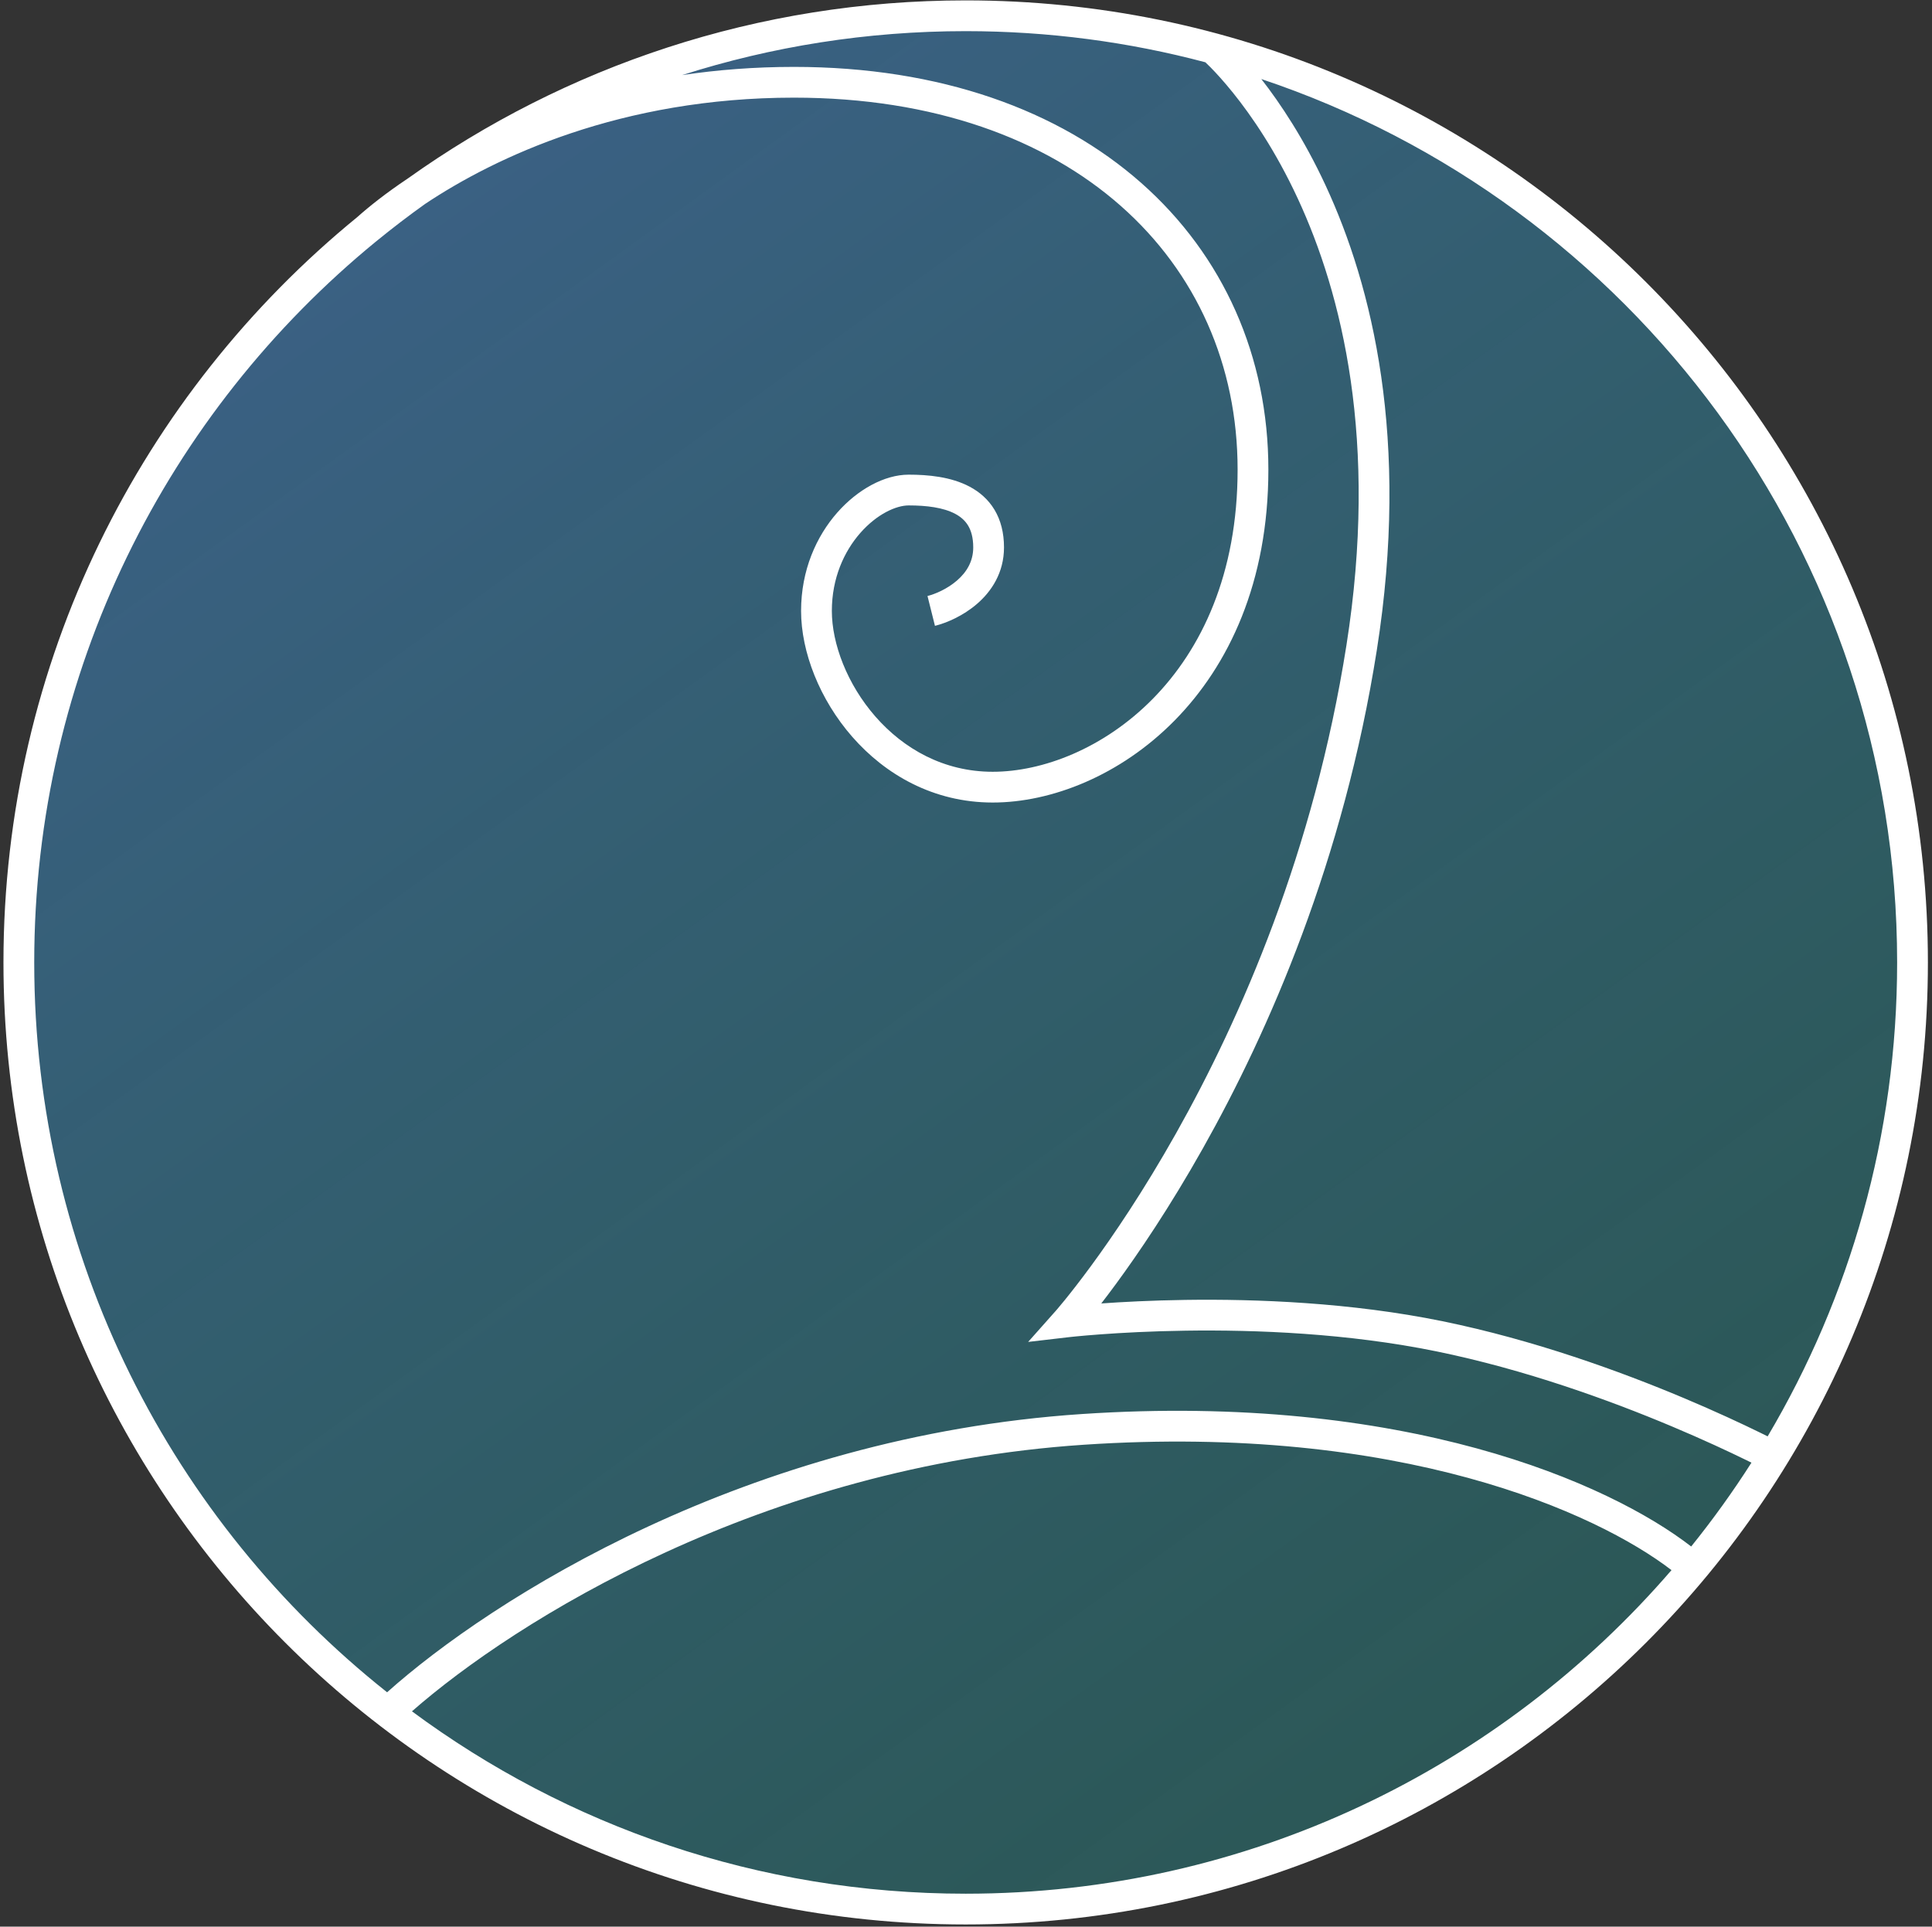 <svg width="387" height="386" viewBox="0 0 387 386" fill="none" xmlns="http://www.w3.org/2000/svg">
<rect x="0" y="0" width="387" height="386" fill="#333333" stroke="none"/>
<circle cx="193.98" cy="192.276" r="190.205" fill="url(#paint0_linear_133_288)"/>
<path d="M380.016 192.82C380.016 110.476 326.672 40.592 252.657 15.836C256.48 20.742 261.194 27.802 265.53 37.146C274.889 57.315 282.454 87.98 275.788 130.268C269.149 172.381 254.216 206.496 240.946 230.082C234.309 241.878 228.081 251.052 223.502 257.29C222.442 258.734 221.467 260.018 220.598 261.144C224.79 260.845 230.576 260.533 237.395 260.434C251.675 260.227 270.598 260.951 288.961 264.707C307.293 268.457 324.623 274.766 337.338 280.119C343.703 282.799 348.93 285.247 352.573 287.028C353.109 287.29 353.611 287.542 354.078 287.774C370.555 259.958 380.016 227.494 380.016 192.82ZM334.817 314.573C319.745 303.001 280.439 285.229 217.117 289.45C152.616 293.751 103.11 324.803 82.519 342.861C113.524 365.82 151.893 379.4 193.436 379.4C249.954 379.4 300.601 354.269 334.817 314.573ZM194.949 109.674C194.949 107.671 194.513 106.288 193.923 105.305C193.334 104.323 192.478 103.553 191.344 102.949C188.962 101.678 185.599 101.261 182.019 101.261C179.494 101.261 175.653 102.991 172.327 106.779C169.093 110.463 166.628 115.807 166.628 122.399C166.628 128.944 169.674 137.07 175.357 143.565C180.989 150.001 189.015 154.623 198.849 154.623C218.862 154.623 247.906 135.929 247.906 94.072C247.905 73.17 239.644 54.623 224.522 41.269C209.381 27.897 187.161 19.565 159.03 19.564C124.436 19.564 99.299 31.429 85.163 40.851C81.883 43.192 78.683 45.64 75.564 48.184C75.512 48.23 75.459 48.276 75.408 48.322L75.402 48.313C33.562 82.529 6.856 134.556 6.856 192.82C6.856 252.071 34.476 304.868 77.541 339.046C98.446 320.347 149.683 287.768 216.705 283.3C281.292 278.994 322.283 297.081 338.761 309.837C343.084 304.475 347.116 298.87 350.834 293.043C350.526 292.891 350.204 292.729 349.868 292.565C346.312 290.826 341.189 288.429 334.946 285.8C322.443 280.537 305.522 274.383 287.728 270.743C269.966 267.11 251.531 266.393 237.485 266.597C230.474 266.698 224.58 267.03 220.448 267.334C218.383 267.486 216.758 267.63 215.655 267.737C215.103 267.791 214.681 267.836 214.4 267.866C214.259 267.882 214.153 267.892 214.084 267.9C214.05 267.903 214.025 267.907 214.009 267.909C214 267.91 213.994 267.911 213.991 267.912L205.95 268.85L211.324 262.802L211.331 262.799C211.334 262.795 211.34 262.788 211.349 262.778C211.367 262.757 211.396 262.722 211.436 262.676C211.516 262.584 211.64 262.443 211.803 262.252C212.128 261.869 212.615 261.291 213.241 260.521C214.494 258.981 216.309 256.674 218.534 253.643C222.986 247.578 229.075 238.613 235.575 227.061C248.578 203.949 263.202 170.531 269.7 129.308C276.171 88.26 268.801 58.831 259.942 39.74C255.505 30.179 250.678 23.179 246.988 18.593C245.144 16.3 243.585 14.61 242.501 13.507C242.074 13.072 241.716 12.732 241.448 12.478C226.129 8.41 210.036 6.24 193.436 6.24C173.628 6.24 154.541 9.327 136.63 15.045C143.612 14.002 151.085 13.402 159.03 13.402C188.372 13.402 212.131 22.107 228.6 36.65C245.088 51.211 254.068 71.459 254.068 94.072C254.068 139.246 222.351 160.786 198.849 160.786C186.927 160.785 177.301 155.142 170.72 147.621C164.191 140.159 160.465 130.633 160.465 122.399C160.465 114.213 163.541 107.446 167.696 102.714C171.759 98.086 177.156 95.098 182.019 95.098C185.828 95.098 190.47 95.498 194.245 97.511C196.19 98.548 197.952 100.037 199.21 102.133C200.468 104.229 201.112 106.751 201.112 109.674C201.111 114.736 198.613 118.468 195.738 120.961C192.916 123.408 189.582 124.812 187.282 125.387L185.787 119.408C187.318 119.025 189.732 118.009 191.699 116.303C193.613 114.644 194.949 112.492 194.949 109.674ZM386.178 192.82C386.178 299.269 299.884 385.563 193.436 385.563C86.987 385.563 0.693 299.269 0.693 192.82C0.693 132.598 28.314 78.828 71.578 43.483C73.966 41.352 77.334 38.671 81.643 35.792C113.171 13.306 151.759 0.078 193.436 0.078C299.884 0.078 386.178 86.372 386.178 192.82Z" fill="white"/>
<defs>
<linearGradient id="paint0_linear_133_288" x1="68.178" y1="42.692" x2="302.691" y2="367.208" gradientUnits="userSpaceOnUse">
<stop stop-color="#428ED5" stop-opacity="0.5"/>
<stop offset="1" stop-color="#1AAAA5" stop-opacity="0.3"/>
</linearGradient>
</defs>
</svg>
